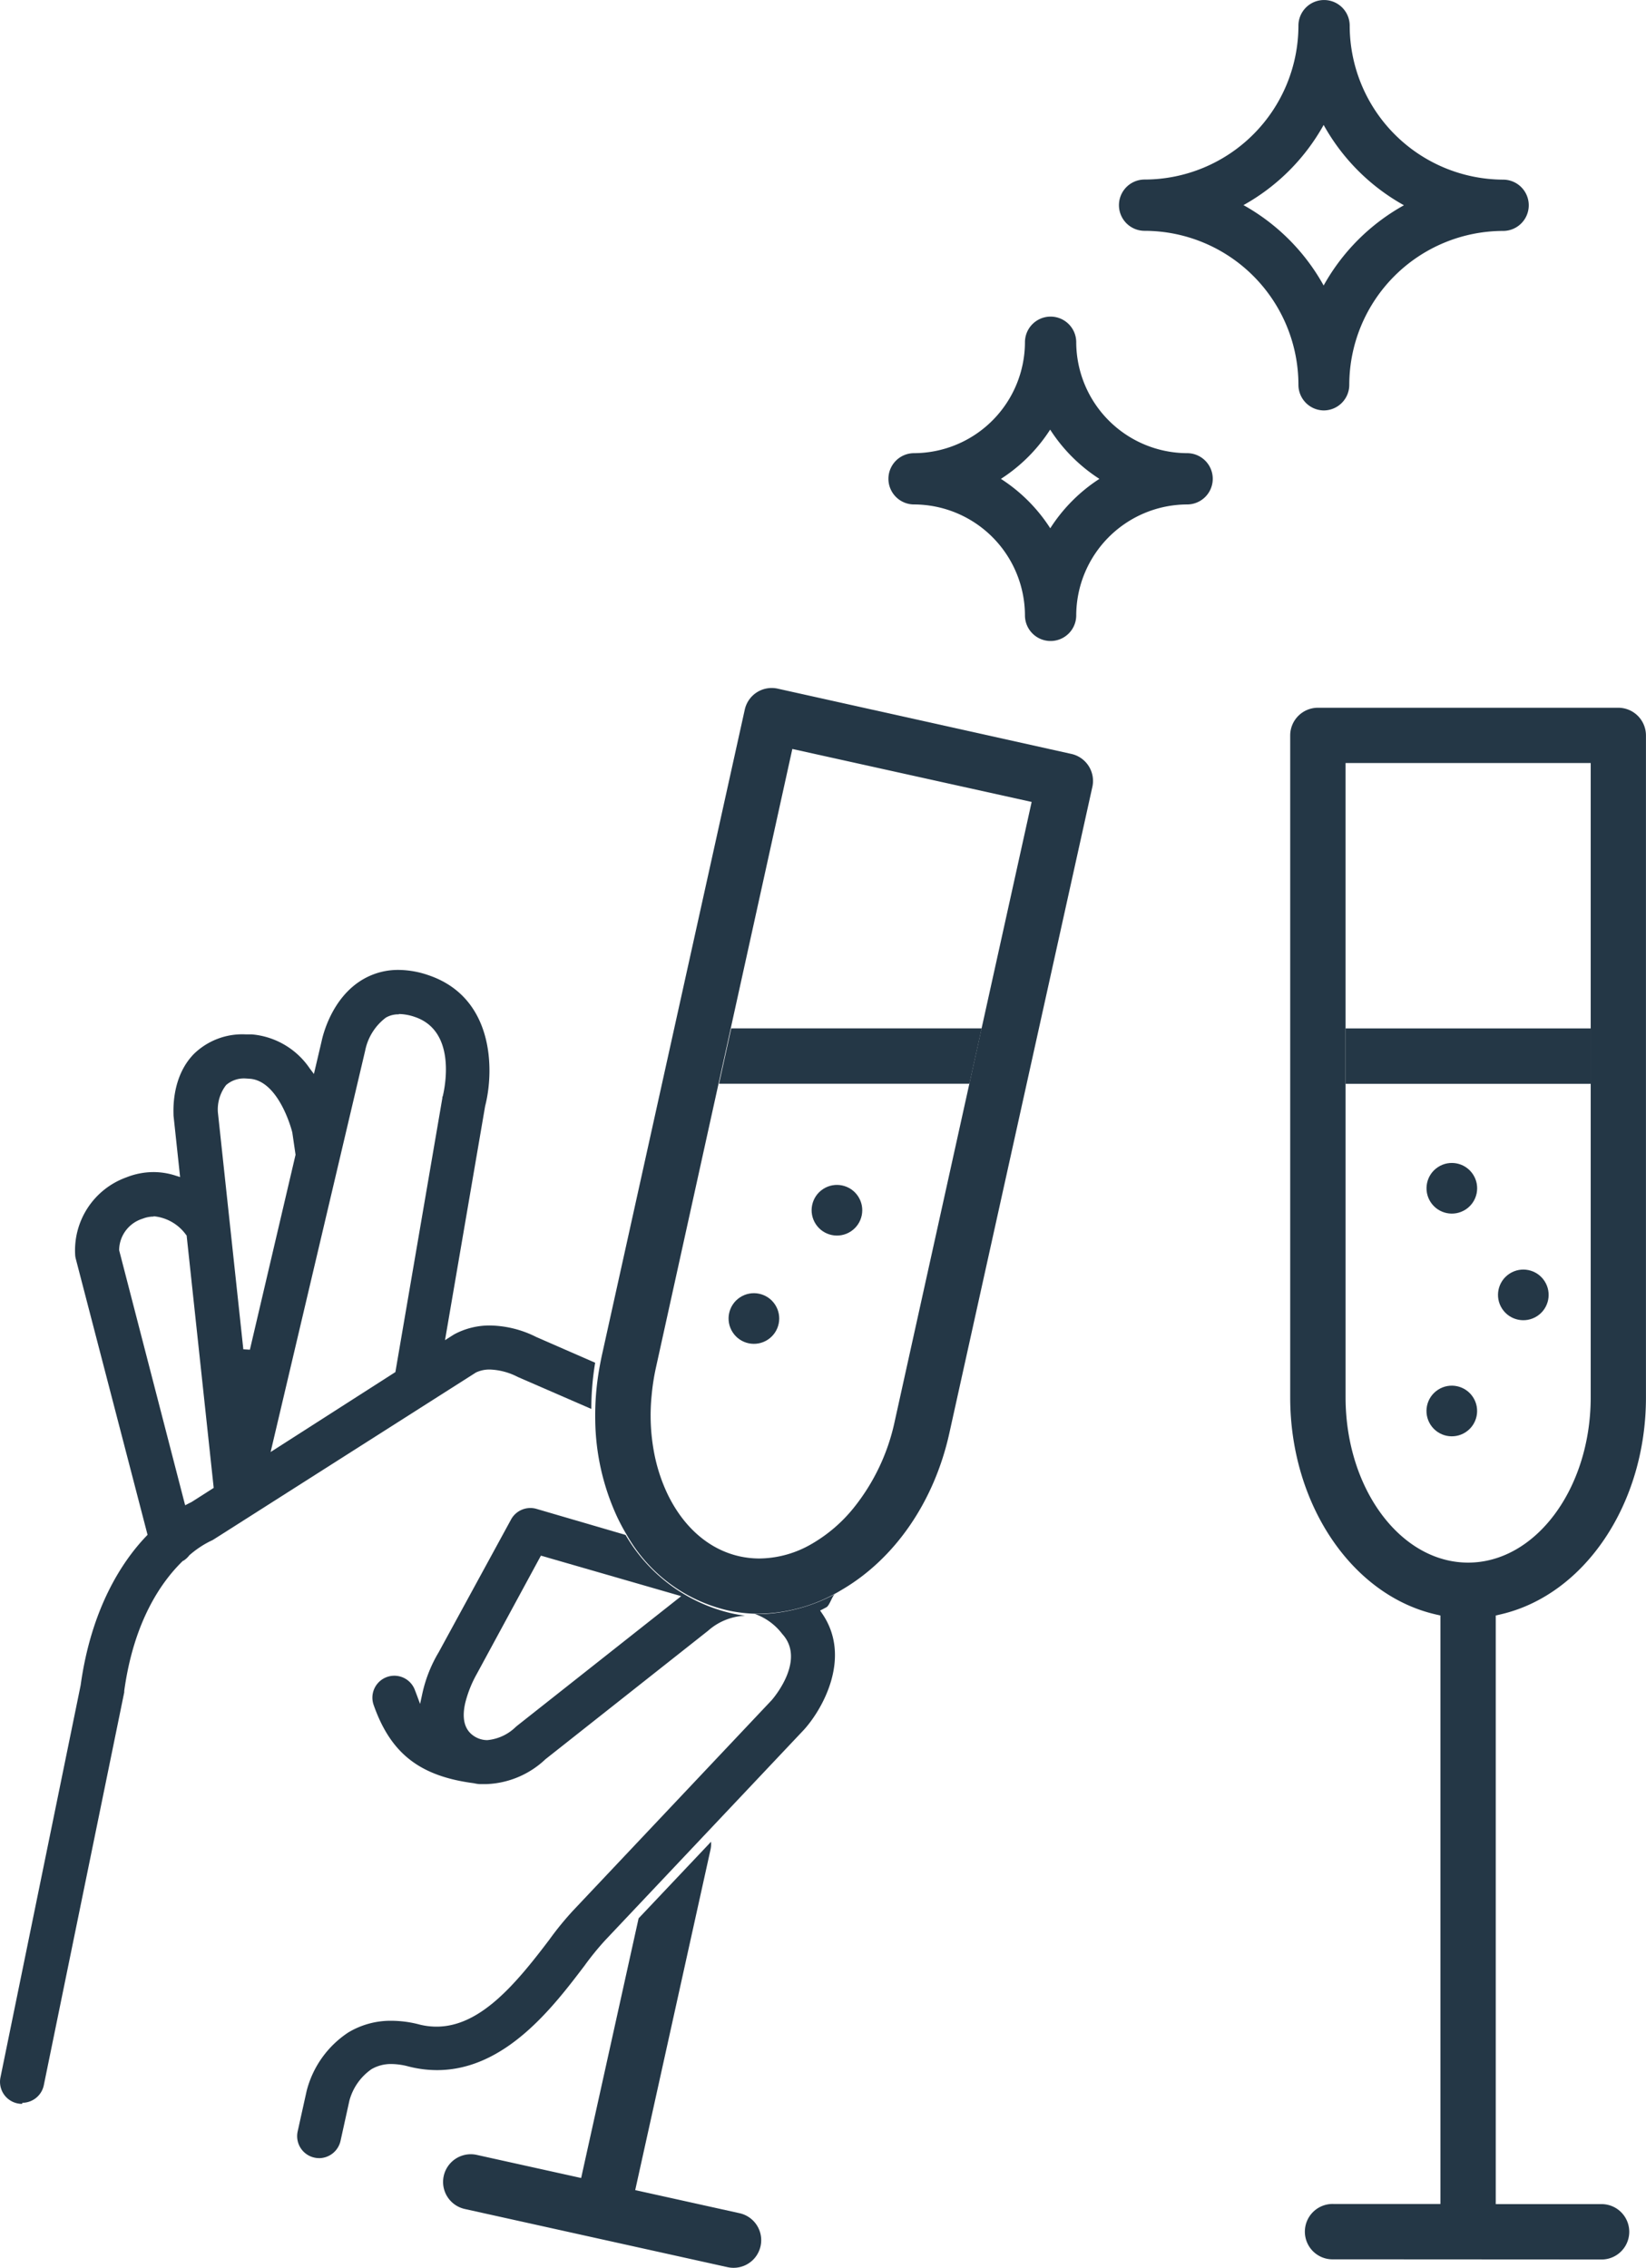 <?xml version="1.0" encoding="UTF-8"?> <svg xmlns="http://www.w3.org/2000/svg" id="Catering-Events" width="175.473" height="241.712" viewBox="0 0 175.473 241.712"><path id="Path_184" data-name="Path 184" d="M358.441,165.446a2.733,2.733,0,0,0,2.733-2.733,16.425,16.425,0,0,1,16.4-16.4,2.733,2.733,0,0,0,0-5.466,16.425,16.425,0,0,1-16.355-16.411,2.733,2.733,0,0,0-5.466,0,16.425,16.425,0,0,1-16.4,16.4,2.733,2.733,0,1,0,0,5.466,16.425,16.425,0,0,1,16.4,16.4A2.733,2.733,0,0,0,358.441,165.446Zm-8.56-21.876a22.036,22.036,0,0,0,8.56-8.553,22.037,22.037,0,0,0,8.56,8.56,22.037,22.037,0,0,0-8.56,8.553,22.029,22.029,0,0,0-8.532-8.56Z" transform="translate(-217.333 -121.7)" fill="#243746"></path><path id="Path_185" data-name="Path 185" d="M333.121,184.784A11.863,11.863,0,0,1,321.3,172.963a2.733,2.733,0,0,0-5.466,0,11.863,11.863,0,0,1-11.821,11.821,2.733,2.733,0,1,0,0,5.466,11.863,11.863,0,0,1,11.821,11.821,2.733,2.733,0,1,0,5.466,0,11.863,11.863,0,0,1,11.821-11.821,2.733,2.733,0,1,0,0-5.466Zm-14.6,7.99a17.468,17.468,0,0,0-5.25-5.25,17.468,17.468,0,0,0,5.25-5.25,17.467,17.467,0,0,0,5.25,5.25,17.475,17.475,0,0,0-5.229,5.25Z" transform="translate(-206.568 -136.484)" fill="#243746"></path><path id="Path_186" data-name="Path 186" d="M263.967,449.408a2.977,2.977,0,0,1-.64-.07l-28.009-6.2a2.952,2.952,0,0,1,1.279-5.765l11.126,2.462,6.126-27.676L261.568,404a2.838,2.838,0,0,1-.056.848l-8.025,36.278,11.126,2.462a2.945,2.945,0,0,1-.647,5.82Z" transform="translate(-185.77 -207.696)" fill="#243746"></path><path id="Path_187" data-name="Path 187" d="M167.429,391.223a2.345,2.345,0,0,1-2.3-2.83l8.546-41.792c1.14-8.226,4.436-13.212,7-15.889l.132-.139-7.649-29.414a2.189,2.189,0,0,1-.063-.341,8.268,8.268,0,0,1,5.452-8.344,7.885,7.885,0,0,1,2.886-.563,7.649,7.649,0,0,1,2.336.369l.508.16-.7-6.536c0-.4-.278-4.082,2.17-6.585a7.392,7.392,0,0,1,5.5-2.086h.661a8.321,8.321,0,0,1,6.189,3.63l.445.591.827-3.519c.1-.473,1.029-4.617,4.436-6.585a7.4,7.4,0,0,1,3.762-.987,9.951,9.951,0,0,1,3.206.57c7.009,2.385,7,10.166,6.022,13.949l-4.277,24.943.876-.556.153-.09a7.955,7.955,0,0,1,3.776-.918,11.335,11.335,0,0,1,4.944,1.238l6.258,2.733a29.9,29.9,0,0,0-.41,4.923l-7.823-3.4-.2-.1a7,7,0,0,0-2.781-.7,3.366,3.366,0,0,0-1.488.313l-27.954,17.788a2.431,2.431,0,0,1-.362.188,10.43,10.43,0,0,0-2.246,1.509h0a2.3,2.3,0,0,1-.647.591h-.035c-2.295,2.218-5.236,6.425-6.258,13.866v.146l-8.574,41.882a2.35,2.35,0,0,1-2.281,1.871Zm14.033-94.571a3.192,3.192,0,0,0-1.168.223,3.553,3.553,0,0,0-2.517,3.317v.042l7.037,27.189.389-.2.306-.153,2.35-1.5-2.886-26.9-.07-.083a4.791,4.791,0,0,0-3.449-1.968ZM207.594,275.1a2.6,2.6,0,0,0-1.391.355,5.83,5.83,0,0,0-2.2,3.526l-10.076,42.765,13.3-8.518,5.007-29.206a.331.331,0,0,1,.049-.209c.278-1.168,1.391-6.954-2.976-8.435a5.374,5.374,0,0,0-1.711-.313Zm-16.327,6.836a2.886,2.886,0,0,0-2.086.7,4.253,4.253,0,0,0-.876,2.907l2.712,25.256.7.042,4.868-20.778-.341-2.336c0-.09-1.391-5.563-4.562-5.765Z" transform="translate(-165.077 -166.986)" fill="#243746"></path><path id="Path_188" data-name="Path 188" d="M212.974,422.133a2.343,2.343,0,0,1-2.288-2.844l.953-4.3a10.59,10.59,0,0,1,4.457-6.258,8.74,8.74,0,0,1,4.6-1.238,11.781,11.781,0,0,1,2.934.389,7.44,7.44,0,0,0,1.857.236c4.6,0,8.344-4.395,12.044-9.29a32.461,32.461,0,0,1,2.594-3.164l21.1-22.349c.389-.452,3.6-4.353,1.12-7.051a6.315,6.315,0,0,0-2.941-2.142,9.865,9.865,0,0,0,1.224,0,18,18,0,0,0,7.3-2.086c-.278.25-.556,1.231-.89,1.391l-.3.16-.355.181.223.327c3.15,4.6.111,10.1-1.94,12.371L243.48,398.9a30.29,30.29,0,0,0-2.218,2.726c-3.373,4.443-8.47,11.126-15.722,11.126h0a12.315,12.315,0,0,1-3.074-.4,7.205,7.205,0,0,0-1.78-.25,4.1,4.1,0,0,0-2.128.549,5.959,5.959,0,0,0-2.357,3.359l-.939,4.256a2.357,2.357,0,0,1-2.288,1.87Zm17.85-39.866h-.716a3.1,3.1,0,0,1-.612-.09c-5.785-.751-8.887-3.164-10.709-8.344a2.338,2.338,0,0,1,4.409-1.558l.132.341.41,1.106.25-1.154a14.679,14.679,0,0,1,1.732-4.353l7.719-14.158a2.343,2.343,0,0,1,2.7-1.126l9.506,2.781a17.69,17.69,0,0,0,11.355,8.365q.7.153,1.391.243h0a6.349,6.349,0,0,0-3.887,1.544l-.09.076L237.1,379.618a9.652,9.652,0,0,1-6.293,2.649Zm-1.043-11.738a12.4,12.4,0,0,0-1.238,3.122c-.355,1.592-.083,2.733.793,3.393a2.566,2.566,0,0,0,1.572.535,4.972,4.972,0,0,0,3.011-1.391l.181-.153,17.475-13.8-14.957-4.318Z" transform="translate(-178.954 -192.111)" fill="#243746"></path><path id="Path_189" data-name="Path 189" d="M110.24,163.527l1.3-5.9h26.7l-1.307,5.9Z" transform="translate(-33.587 -48.018)" fill="#243746"></path><path id="Path_190" data-name="Path 190" d="M273.789,325.823a15.457,15.457,0,0,1-3.338-.362A16.689,16.689,0,0,1,259.68,317.4c-.362-.6-.7-1.238-1.008-1.884a25.256,25.256,0,0,1-2.343-10.292,28.8,28.8,0,0,1,.438-5.563q.115-.647.25-1.293l15.25-68.9a2.941,2.941,0,0,1,3.519-2.246l31.292,6.954a2.948,2.948,0,0,1,2.246,3.519l-15.25,68.9c-1.613,7.274-5.792,13.372-11.488,16.689A17.385,17.385,0,0,1,273.789,325.823ZM262.781,299.67a23.576,23.576,0,0,0-.438,2.858,21.374,21.374,0,0,0,.271,6.175A18.12,18.12,0,0,0,264,312.986c1.718,3.609,4.457,5.994,7.726,6.717a9.886,9.886,0,0,0,2.086.229,11.279,11.279,0,0,0,5.563-1.537,16.077,16.077,0,0,0,4.478-3.825,22.016,22.016,0,0,0,4.4-9.248l14.6-66.026-25.513-5.646Z" transform="translate(-192.873 -153.822)" fill="#243746"></path><rect id="Rectangle_162" data-name="Rectangle 162" width="26.132" height="5.904" transform="translate(143.444 109.612)" fill="#243746"></rect><path id="Path_191" data-name="Path 191" d="M367.5,395.554a2.952,2.952,0,1,1,0-5.9h11.39V326.934l-.535-.125c-8.97-2.086-15.479-11.821-15.479-23.114V233.128a2.955,2.955,0,0,1,2.948-2.948h32.029a2.955,2.955,0,0,1,2.948,2.948v70.566c0,11.314-6.509,21.035-15.479,23.114l-.535.125v62.737h11.39a2.952,2.952,0,0,1,0,5.9Zm1.279-91.88c0,9.735,5.862,17.621,13.066,17.621s13.066-7.906,13.066-17.621v-67.6H368.777Z" transform="translate(-225.333 -154.746)" fill="#243746"></path><circle id="Ellipse_21" data-name="Ellipse 21" cx="2.698" cy="2.698" r="2.698" transform="matrix(0.837, -0.548, 0.548, 0.837, 85.486, 128.212)" fill="#243746"></circle><circle id="Ellipse_22" data-name="Ellipse 22" cx="2.698" cy="2.698" r="2.698" transform="matrix(0.837, -0.548, 0.548, 0.837, 151.037, 125.872)" fill="#243746"></circle><circle id="Ellipse_23" data-name="Ellipse 23" cx="2.698" cy="2.698" r="2.698" transform="matrix(0.837, -0.548, 0.548, 0.837, 151.033, 149.609)" fill="#243746"></circle><circle id="Ellipse_24" data-name="Ellipse 24" cx="2.698" cy="2.698" r="2.698" transform="matrix(0.837, -0.548, 0.548, 0.837, 158.658, 137.235)" fill="#243746"></circle><circle id="Ellipse_25" data-name="Ellipse 25" cx="2.698" cy="2.698" r="2.698" transform="matrix(0.837, -0.548, 0.548, 0.837, 76.633, 139.752)" fill="#243746"></circle></svg> 